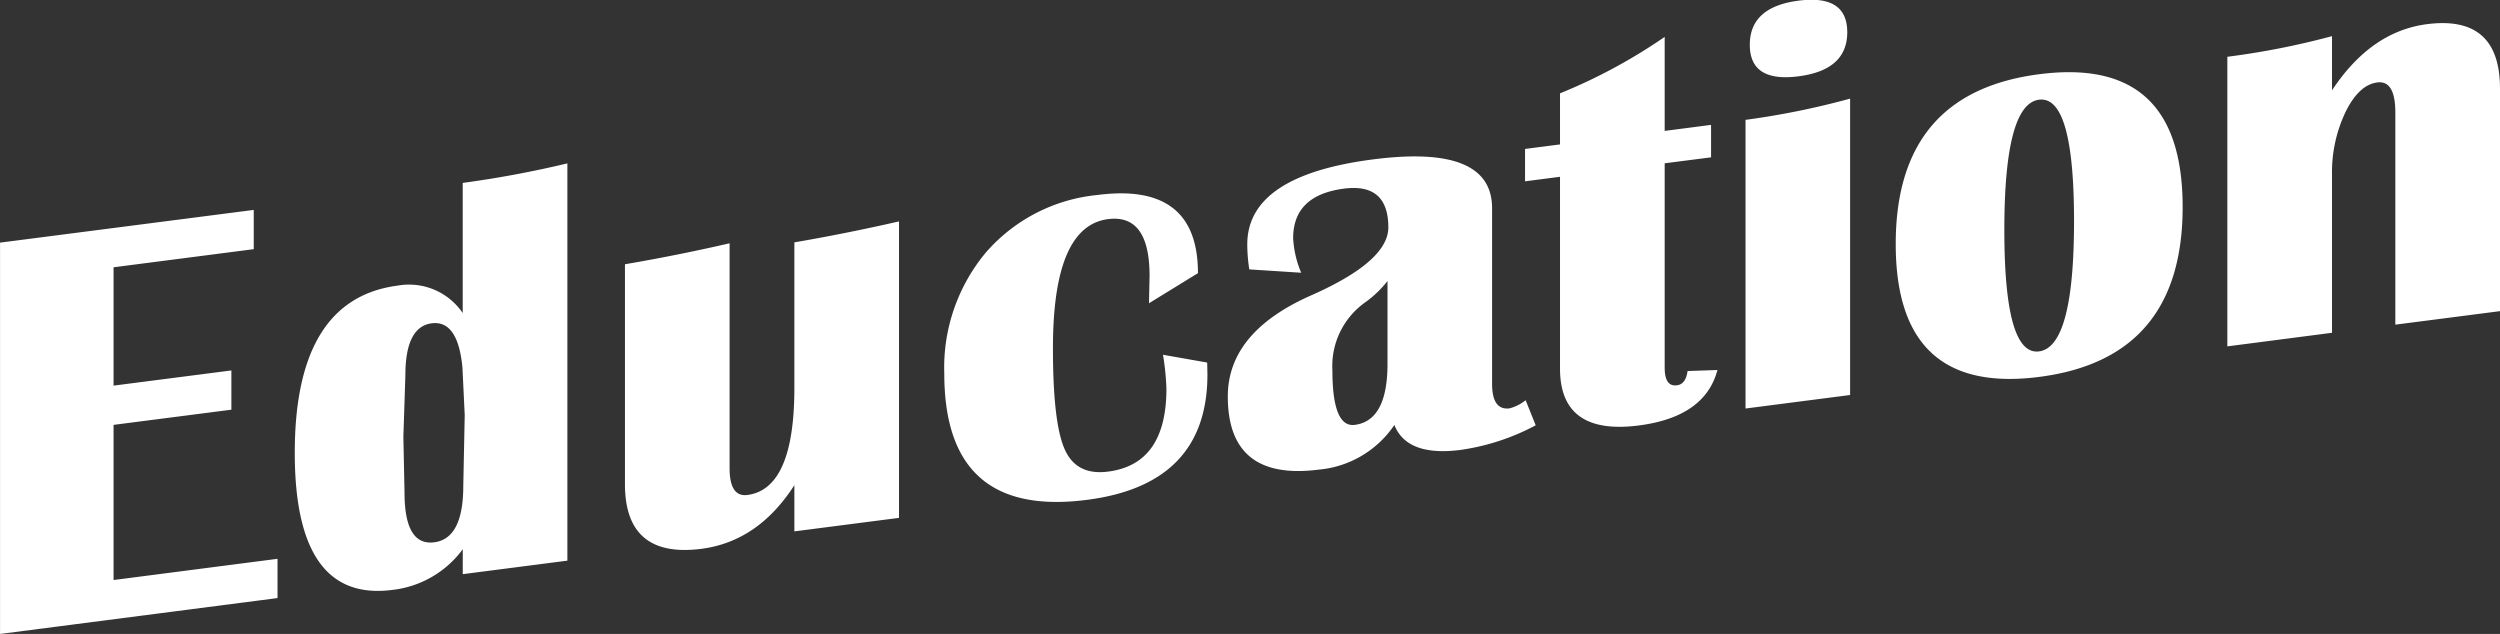 <svg xmlns="http://www.w3.org/2000/svg" width="298.09" height="75.59" viewBox="0 0 298.09 75.59">
  <rect x="0" y="0" width="298.09" height="75.59" fill="#333333" stroke="none"/>
  <defs>
    <style>
      .cls-1 {
        fill: #fff;
        fill-rule: evenodd;
      }
    </style>
  </defs>
  <path id="Education" class="cls-1" d="M883.506,2783.9v46.66l33.085-4.28v-4.68l-19.55,2.53v-18.5l14.048-1.81v-4.68l-14.048,1.81v-14.11l16.714-2.16V2780Zm55.166-7.12v15.52a7.724,7.724,0,0,0-7.725-3.28q-12.3,1.59-12.3,19.94,0,17.85,11.621,16.35a12.078,12.078,0,0,0,8.409-4.85v2.97l12.475-1.61v-47.37a126.509,126.509,0,0,1-12.475,2.33h0Zm-0.035,21.98,0.274,5.71-0.171,8.43q0,6.285-3.452,6.73-3.555.465-3.555-5.93l-0.137-6.65,0.24-7.34c0-3.85,1.047-5.92,3.144-6.19,2.073-.26,3.293,1.48,3.657,5.24h0Zm39.58-14.89v17.37q0,12.03-5.605,12.75-2.12.27-2.119-3.21v-26.8q-6.187,1.425-12.476,2.5v26.22q0,8.88,9.126,7.71,6.768-.885,11.074-7.59v5.51l12.476-1.61v-35.35q-6.22,1.425-12.476,2.5h0Zm44.363,17.45q0,8.985-6.94,9.88-3.795.5-5.19-2.66-1.41-3.15-1.4-12.1,0-14.49,6.56-15.34,4.95-.645,4.96,6.74l-0.07,3.29,5.84-3.59q0-10.875-11.99-9.32a20.211,20.211,0,0,0-13.3,6.86,21.409,21.409,0,0,0-4.957,14.43q0,17.265,17.017,15.06,14.37-1.845,14.36-14.98l-0.03-1.39-5.27-.93a30.287,30.287,0,0,1,.41,4.05h0Zm42.83,1.37a5.151,5.151,0,0,1-1.91.97c-1.39.18-2.09-.8-2.09-2.94V2779.8q0-7.665-14.22-5.82-14.97,1.935-14.97,10.13a19.786,19.786,0,0,0,.24,2.98l6.19,0.4a12.135,12.135,0,0,1-.96-4.12q0-5.13,6.08-5.91,5.265-.675,5.27,4.62,0,4.035-9.16,8.09-9.99,4.395-9.98,12.08,0,10.125,10.9,8.71a12.176,12.176,0,0,0,8.96-5.32c1,2.53,3.64,3.53,7.93,2.97a26.954,26.954,0,0,0,8.92-2.93Zm-16.47-4.33c0,4.51-1.3,6.94-3.9,7.27q-2.67.345-2.67-6.49a9.311,9.311,0,0,1,3.87-8.09,12.9,12.9,0,0,0,2.7-2.57v9.88Zm33.05-27.78v-11.21a65.161,65.161,0,0,1-12.48,6.73v6.09l-4.17.54v3.86l4.17-.54v22.87q0,7.995,9.4,6.78,7.89-1.02,9.37-6.61l-3.56.12c-0.14,1.04-.56,1.61-1.26,1.7q-1.47.2-1.47-2.1v-24.37l5.53-.71v-3.87Zm10.15-10.27c0,3.01,1.93,4.26,5.81,3.76s5.81-2.25,5.81-5.26-1.94-4.26-5.81-3.76-5.81,2.25-5.81,5.26h0Zm11.96,41.76v-35.34a94.506,94.506,0,0,1-12.47,2.53v34.42Zm5.44-17.99q0,18.045,17.12,15.83,17.085-2.2,17.09-20.25t-17.09-15.84q-17.13,2.2-17.12,20.26h0Zm21.26-2.75q0,15-4.17,15.54-4.14.54-4.14-14.47t4.14-15.54q4.17-.525,4.17,14.47h0Zm50.79-15.79q0-8.8-8.69-7.69-6.69.855-11.34,7.89v-6.46a93.389,93.389,0,0,1-12.48,2.46v34.53l12.48-1.62v-18.86a16.668,16.668,0,0,1,1.6-7.44q1.6-3.27,3.8-3.55c1.43-.18,2.15,1.01,2.15,3.59v25.29l12.48-1.61v-26.53Z" transform="translate(-883.5 -2754.97)"/>
</svg>
